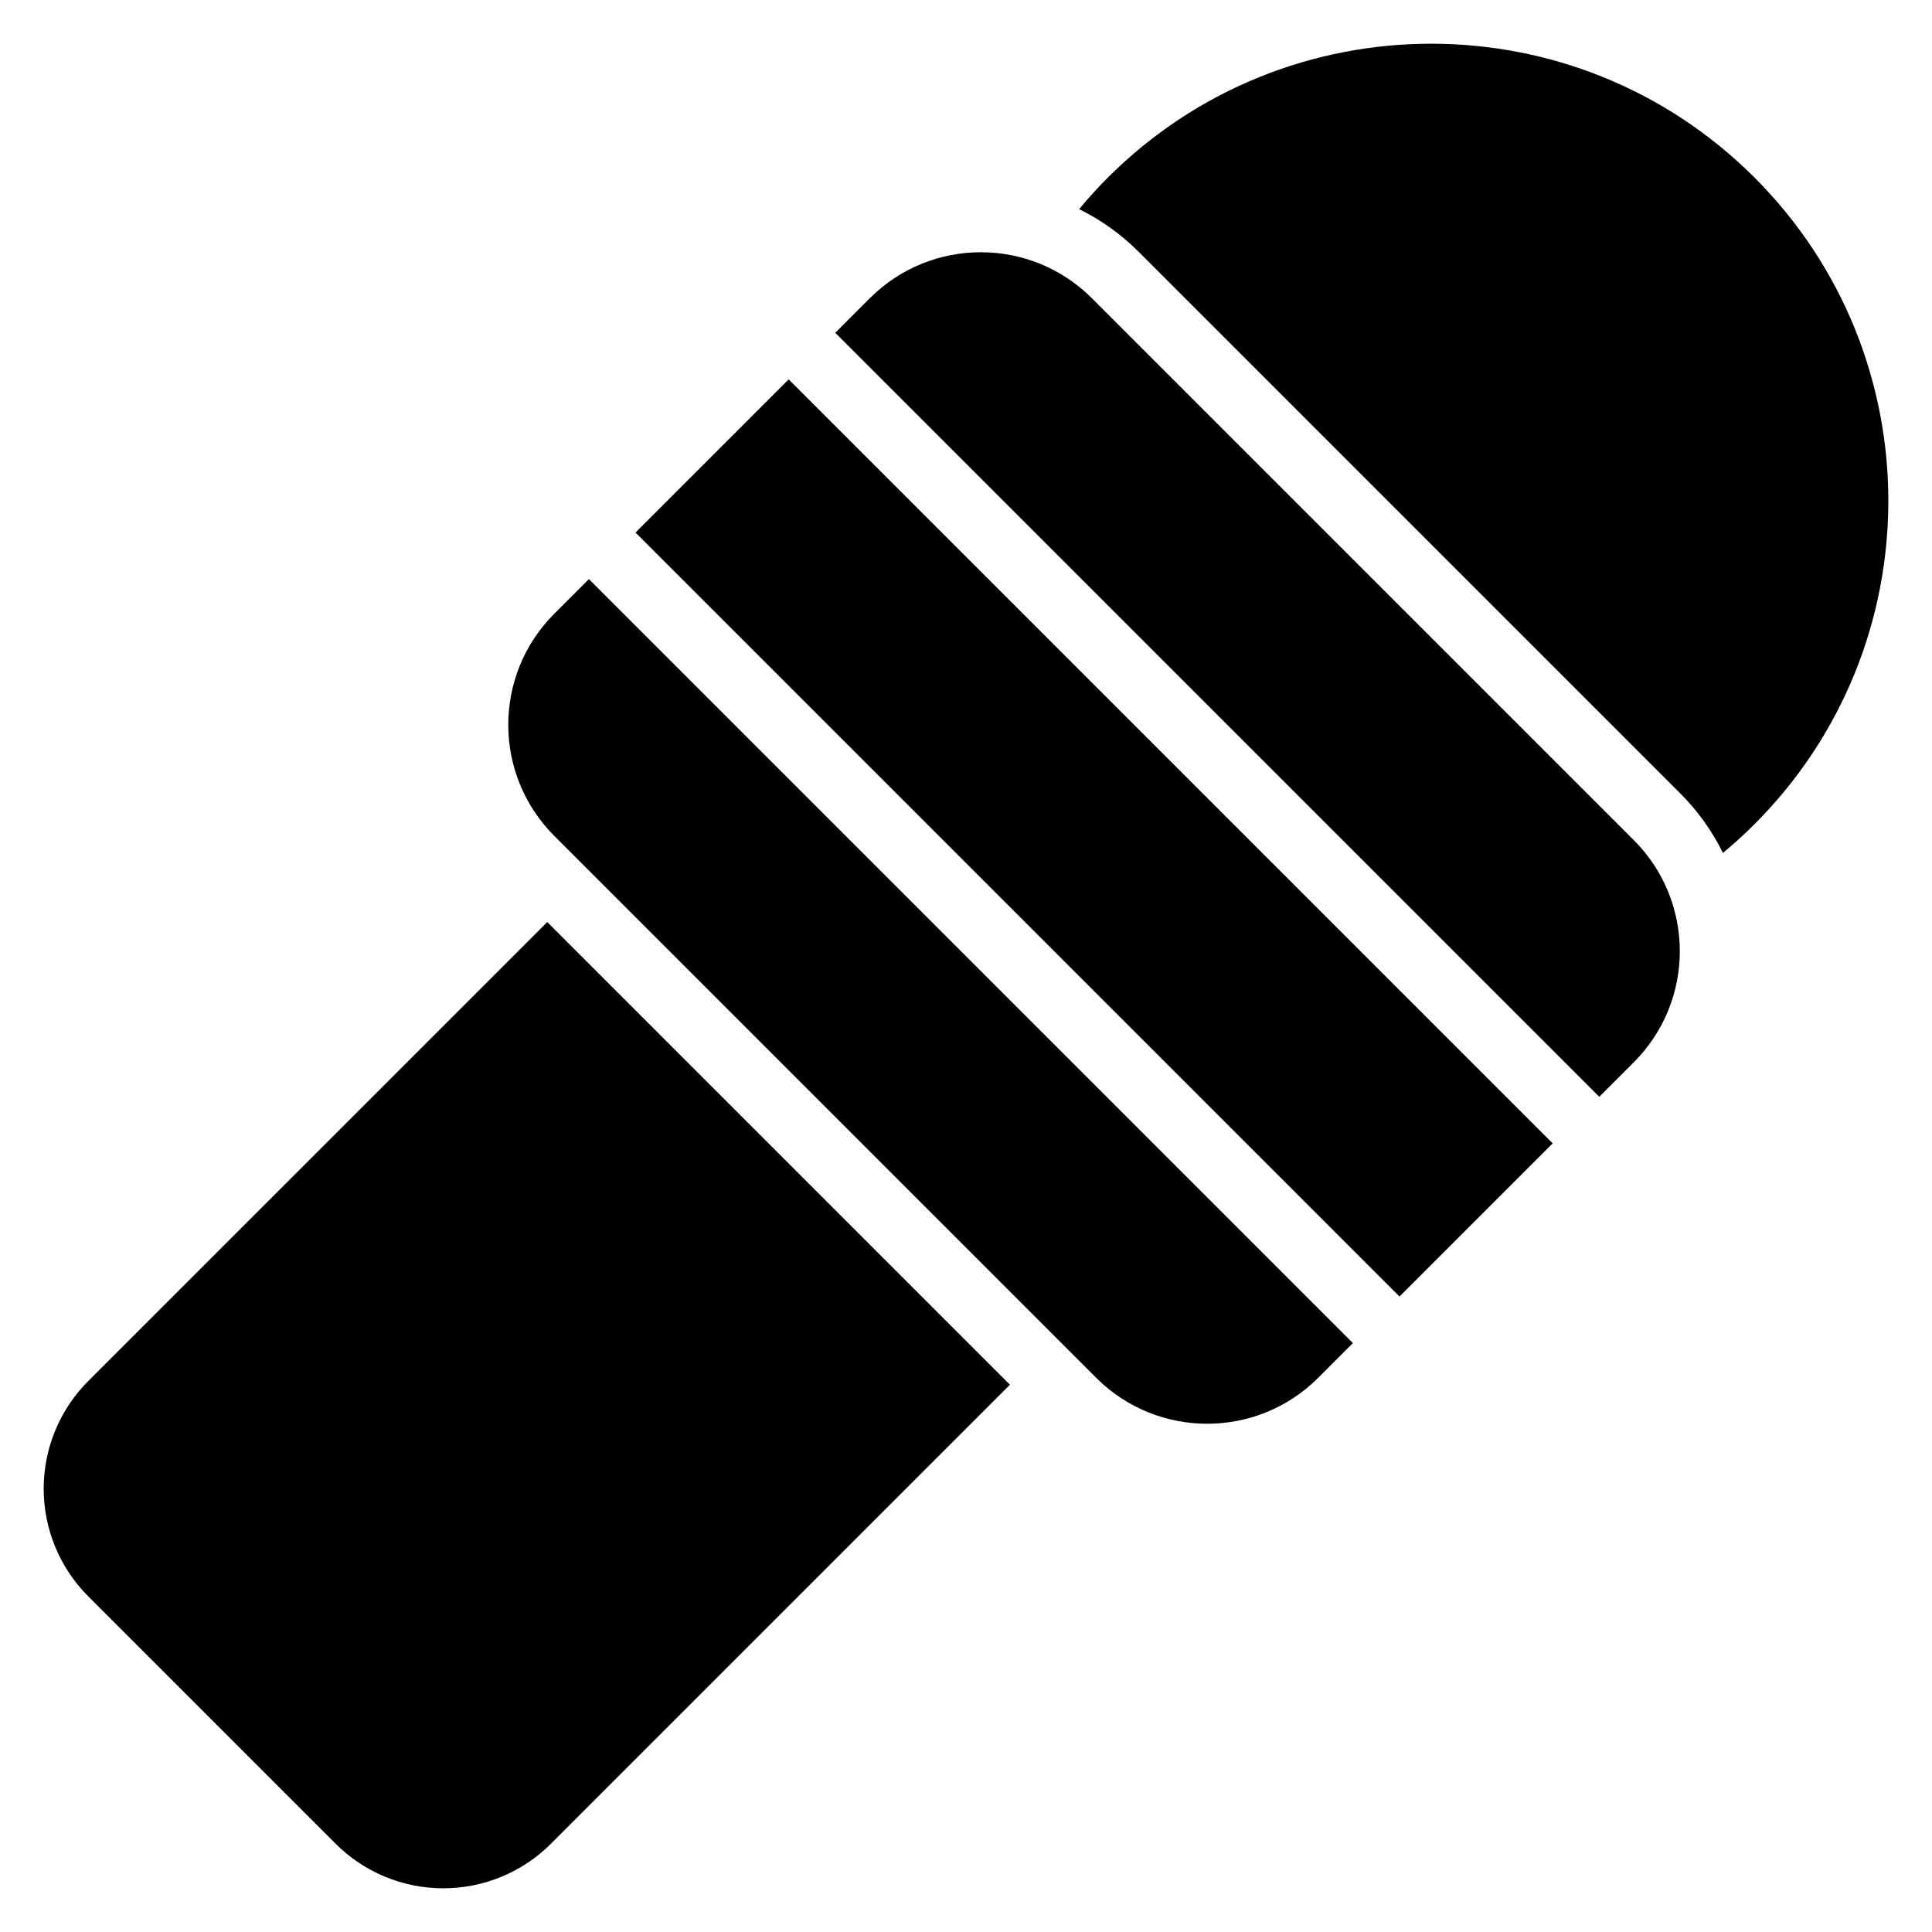<?xml version="1.0" encoding="UTF-8"?>
<!-- Uploaded to: ICON Repo, www.svgrepo.com, Generator: ICON Repo Mixer Tools -->
<svg fill="#000000" width="800px" height="800px" version="1.1" viewBox="144 144 512 512" xmlns="http://www.w3.org/2000/svg">
 <path d="m289.03 388.35 122.62 122.62-121.63 121.63c-7.57 7.566-17.836 11.82-28.543 11.82-10.711 0-20.977-4.254-28.543-11.82-17.836-17.832-47.703-47.699-65.535-65.535-7.566-7.566-11.82-17.832-11.82-28.543 0-10.703 4.254-20.969 11.82-28.543zm11.039-90.879 202.46 202.46-9.172 9.18c-16.25 16.262-42.625 16.262-58.871 0.004l-143.59-143.59c-16.262-16.25-16.262-42.625-0.012-58.867zm255.4 149.53-40.594 40.594-202.46-202.46 40.594-40.594zm-190.12-214.81 9.152-9.152c16.258-16.258 42.613-16.258 58.871 0l143.6 143.6c16.258 16.258 16.258 42.613 0 58.871l-9.152 9.152zm64.637-32.766c2.398-2.902 4.941-5.695 7.617-8.371 47.289-47.289 124.07-47.289 171.36 0 47.289 47.285 47.289 124.07 0 171.36-2.672 2.672-5.469 5.219-8.371 7.617-2.789-5.676-6.543-11.004-11.27-15.734l-143.6-143.6c-4.731-4.723-10.055-8.48-15.734-11.27z" fill-rule="evenodd"/>
</svg>